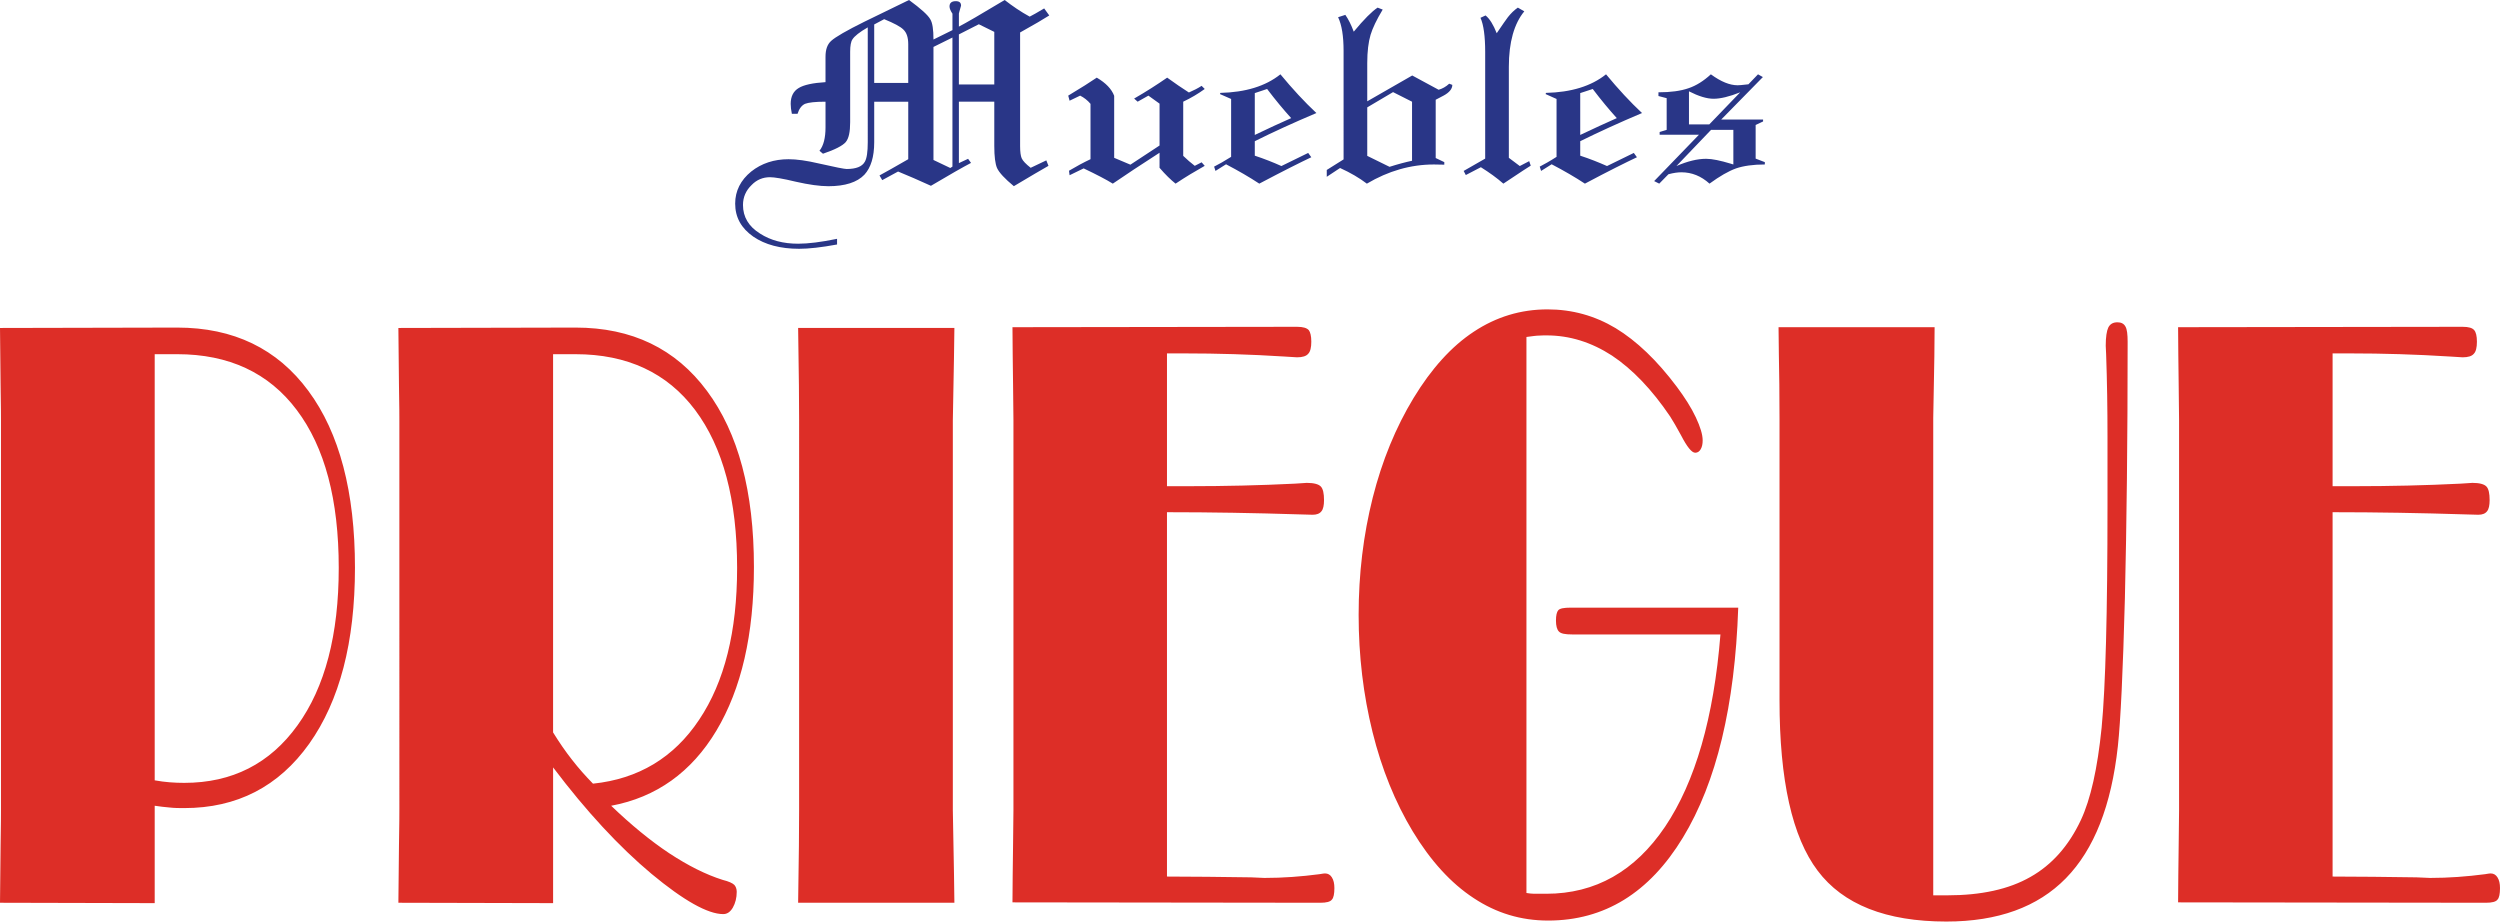 <?xml version="1.0" encoding="utf-8"?>
<!-- Generator: Adobe Illustrator 15.0.0, SVG Export Plug-In . SVG Version: 6.00 Build 0)  -->
<!DOCTYPE svg PUBLIC "-//W3C//DTD SVG 1.1//EN" "http://www.w3.org/Graphics/SVG/1.1/DTD/svg11.dtd">
<svg version="1.1" id="Layer_1" xmlns="http://www.w3.org/2000/svg" xmlns:xlink="http://www.w3.org/1999/xlink" x="0px" y="0px"
	 width="292.828px" height="107.941px" viewBox="0 0 292.828 107.941" enable-background="new 0 0 292.828 107.941"
	 xml:space="preserve">
<g>
	<path fill="#DD2E27" d="M18.12,91.401c0.619,0.114,1.191,0.183,1.741,0.229c0.573,0.046,1.146,0.068,1.718,0.068
		c5.612,0,10.034-2.245,13.264-6.734c3.23-4.467,4.834-10.63,4.834-18.441c0-7.994-1.626-14.134-4.925-18.509
		c-3.276-4.353-7.949-6.528-13.997-6.528H18.12V91.401z M0,105.741c0.023-2.038,0.046-4.283,0.069-6.712
		c0.045-2.451,0.045-3.825,0.045-4.123V49.297c0-0.343,0-1.741-0.045-4.169C0.046,42.677,0.023,40.455,0,38.416l20.754-0.046
		c6.598,0,11.729,2.474,15.371,7.422c3.643,4.925,5.452,11.843,5.452,20.708c0,8.704-1.787,15.577-5.36,20.616
		c-3.574,5.018-8.453,7.537-14.638,7.537c-0.572,0-1.122,0-1.718-0.068c-0.55-0.046-1.145-0.115-1.741-0.206v11.407L0,105.741z
		 M64.783,41.486v44.303c0.71,1.146,1.443,2.222,2.222,3.207c0.779,1.008,1.604,1.925,2.452,2.795
		c5.314-0.55,9.483-3.047,12.438-7.491c2.978-4.443,4.444-10.354,4.444-17.776c0-7.994-1.649-14.134-4.925-18.509
		c-3.276-4.353-7.949-6.528-13.997-6.528H64.783z M46.663,105.741c0.023-2.038,0.046-4.283,0.069-6.712
		c0.046-2.451,0.046-3.825,0.046-4.146V49.297c0-0.343,0-1.741-0.046-4.169c-0.023-2.451-0.046-4.673-0.069-6.712l20.754-0.046
		c6.598,0,11.729,2.474,15.394,7.422c3.665,4.925,5.498,11.797,5.498,20.617c0,7.903-1.466,14.271-4.398,19.173
		c-2.909,4.857-7.033,7.813-12.324,8.798c2.336,2.244,4.604,4.101,6.803,5.565c2.199,1.443,4.284,2.497,6.254,3.116
		c0.733,0.183,1.168,0.389,1.375,0.596c0.16,0.184,0.275,0.458,0.275,0.802c0,0.71-0.16,1.328-0.458,1.855
		c-0.297,0.504-0.664,0.756-1.122,0.756c-1.81,0-4.627-1.58-8.407-4.719c-3.78-3.162-7.628-7.308-11.522-12.463v15.898
		L46.663,105.741z M93.486,105.741c0.023-2.038,0.069-4.261,0.092-6.688c0.023-2.451,0.023-3.825,0.023-4.146V49.274
		c0-0.321,0-1.695-0.023-4.124c-0.023-2.405-0.069-4.65-0.092-6.735h18.303c-0.023,2.291-0.068,4.65-0.114,7.033
		c-0.046,2.405-0.069,3.688-0.069,3.826v45.632c0,0.138,0.023,1.397,0.069,3.803s0.091,4.741,0.114,7.032H93.486z M154.649,105.741
		l-36.057-0.046c0-2.038,0.046-4.261,0.069-6.688c0.023-2.429,0.045-3.803,0.045-4.101V49.229c0-0.344-0.022-1.741-0.045-4.192
		s-0.069-4.696-0.069-6.712l33.331-0.046c0.71,0,1.145,0.138,1.374,0.39c0.184,0.229,0.298,0.688,0.298,1.352
		c0,0.687-0.114,1.168-0.367,1.42c-0.229,0.274-0.663,0.412-1.305,0.412c-0.184,0-0.665-0.045-1.489-0.092
		c-3.963-0.251-7.857-0.366-11.706-0.366h-2.039v15.554h2.611c4.124,0,8.247-0.092,12.371-0.298
		c0.778-0.046,1.236-0.091,1.396-0.091c0.848,0,1.397,0.16,1.649,0.435c0.253,0.274,0.367,0.802,0.367,1.581
		c0,0.618-0.092,1.053-0.298,1.305c-0.206,0.275-0.55,0.413-1.031,0.413c-0.16,0-0.71-0.023-1.649-0.046
		c-5.063-0.16-10.217-0.252-15.417-0.252v42.677c3.093,0,6.368,0.046,9.851,0.092c0.848,0.046,1.374,0.069,1.557,0.069
		c2.199,0,4.33-0.161,6.438-0.437c0.366-0.068,0.596-0.091,0.664-0.091c0.344,0,0.619,0.16,0.802,0.458
		c0.206,0.32,0.298,0.732,0.298,1.26c0,0.664-0.092,1.146-0.298,1.352C155.818,105.627,155.359,105.741,154.649,105.741
		L154.649,105.741z M178.794,39.47v65.127c0.298,0.046,0.618,0.091,0.916,0.091c0.299,0,0.779,0,1.397,0
		c5.773,0,10.4-2.634,13.928-7.856c3.528-5.247,5.704-12.76,6.483-22.519h-17.364c-0.824,0-1.328-0.092-1.558-0.344
		c-0.229-0.229-0.344-0.664-0.344-1.283c0-0.595,0.092-1.008,0.275-1.214c0.183-0.206,0.664-0.298,1.442-0.298h19.632
		c-0.389,11.477-2.543,20.457-6.482,26.939c-3.94,6.483-9.209,9.713-15.783,9.713c-3.184,0-6.071-0.871-8.728-2.635
		c-2.657-1.741-5.04-4.353-7.147-7.834c-2.039-3.391-3.619-7.262-4.696-11.614c-1.076-4.353-1.627-8.911-1.627-13.722
		c0-4.788,0.551-9.346,1.649-13.722c1.101-4.353,2.703-8.247,4.788-11.683c2.085-3.437,4.444-6.048,7.056-7.766
		c2.634-1.741,5.498-2.612,8.636-2.612c2.864,0,5.521,0.733,7.973,2.199c2.45,1.489,4.833,3.757,7.17,6.872
		c0.939,1.26,1.695,2.452,2.223,3.574c0.526,1.123,0.801,2.016,0.801,2.703c0,0.412-0.068,0.756-0.229,1.031
		c-0.161,0.275-0.366,0.413-0.642,0.413c-0.412,0-0.963-0.688-1.673-2.062c-0.504-0.916-0.916-1.649-1.26-2.176
		c-2.152-3.184-4.421-5.543-6.826-7.147c-2.405-1.558-4.948-2.359-7.651-2.359c-0.252,0-0.55,0-0.87,0.023
		C179.963,39.31,179.481,39.378,178.794,39.47L178.794,39.47z M208.437,82.032V49.206c0-0.367,0-1.741-0.022-4.169
		c-0.046-2.451-0.069-4.696-0.092-6.712h18.28c0,2.245-0.046,4.536-0.092,6.918c-0.046,2.359-0.068,3.596-0.068,3.711v55.917h1.649
		c3.963,0,7.215-0.71,9.735-2.153c2.52-1.42,4.49-3.643,5.91-6.666c1.146-2.451,1.947-6.048,2.428-10.813
		c0.459-4.766,0.688-13.424,0.688-26.022v-8.11c0-3.229-0.046-6.437-0.16-9.621c-0.022-0.527-0.046-0.871-0.046-0.985
		c0-1.031,0.114-1.742,0.298-2.131c0.206-0.412,0.55-0.619,1.076-0.619c0.436,0,0.756,0.161,0.939,0.504
		c0.184,0.321,0.253,0.917,0.253,1.787c0,11.386-0.115,21.396-0.321,30.032c-0.229,8.636-0.504,14.409-0.825,17.342
		c-0.756,6.918-2.771,12.072-6.093,15.462c-3.299,3.368-7.949,5.063-13.997,5.063c-7.055,0-12.095-1.994-15.073-5.956
		C209.926,98.045,208.437,91.401,208.437,82.032L208.437,82.032z M291.18,105.741l-36.057-0.046c0-2.038,0.045-4.261,0.068-6.688
		c0.022-2.429,0.046-3.803,0.046-4.101V49.229c0-0.344-0.023-1.741-0.046-4.192c-0.023-2.451-0.068-4.696-0.068-6.712l33.329-0.046
		c0.711,0,1.146,0.138,1.353,0.39c0.206,0.229,0.32,0.688,0.32,1.352c0,0.687-0.114,1.168-0.366,1.42
		c-0.229,0.274-0.665,0.412-1.307,0.412c-0.183,0-0.663-0.045-1.488-0.092c-3.963-0.251-7.856-0.366-11.706-0.366h-2.038v15.554
		h2.611c4.123,0,8.246-0.092,12.37-0.298c0.778-0.046,1.237-0.091,1.397-0.091c0.848,0,1.396,0.16,1.649,0.435
		c0.252,0.274,0.366,0.802,0.366,1.581c0,0.618-0.092,1.053-0.298,1.305c-0.206,0.275-0.55,0.413-1.03,0.413
		c-0.161,0-0.711-0.023-1.649-0.046c-5.063-0.16-10.217-0.252-15.417-0.252v42.677c3.092,0,6.368,0.046,9.827,0.092
		c0.87,0.046,1.397,0.069,1.58,0.069c2.2,0,4.33-0.161,6.438-0.437c0.366-0.068,0.596-0.091,0.664-0.091
		c0.344,0,0.619,0.16,0.802,0.458c0.206,0.32,0.298,0.732,0.298,1.26c0,0.664-0.092,1.146-0.298,1.352
		C292.348,105.627,291.889,105.741,291.18,105.741L291.18,105.741z"/>
	<path fill="#293687" d="M119.486,3.803v13.309c0,0.687,0.068,1.146,0.183,1.42c0.138,0.321,0.504,0.687,1.054,1.123
		c0.137-0.069,0.756-0.367,1.833-0.871l0.252,0.641c-0.779,0.436-2.13,1.237-4.055,2.383c-1.054-0.871-1.718-1.581-1.97-2.13
		c-0.207-0.481-0.321-1.329-0.321-2.589v-5.177h-4.146v7.193l1.077-0.504l0.344,0.481c-0.917,0.481-2.497,1.375-4.696,2.681
		c-1.398-0.642-2.681-1.191-3.849-1.672l-1.856,1.008l-0.32-0.55c0.687-0.366,1.81-1.008,3.367-1.901v-6.734h-3.986v4.742
		c0,1.718-0.39,2.978-1.146,3.803c-0.848,0.894-2.268,1.352-4.215,1.352c-1.031,0-2.313-0.184-3.825-0.527
		c-1.512-0.367-2.52-0.527-3.024-0.527c-0.825,0-1.558,0.298-2.153,0.917c-0.665,0.641-1.008,1.42-1.008,2.336
		c0,1.397,0.665,2.52,1.993,3.345c1.237,0.802,2.726,1.191,4.467,1.191c1.168,0,2.681-0.184,4.559-0.573v0.664
		c-1.855,0.344-3.321,0.504-4.444,0.504c-2.199,0-3.986-0.481-5.36-1.42c-1.42-0.985-2.13-2.268-2.13-3.872
		c0-1.489,0.642-2.749,1.878-3.757c1.214-0.962,2.681-1.443,4.376-1.443c0.939,0,2.107,0.161,3.573,0.504
		c1.901,0.435,2.978,0.641,3.23,0.641c1.099,0,1.81-0.275,2.13-0.848c0.229-0.389,0.343-1.146,0.343-2.291V3.207
		c-0.962,0.55-1.558,1.031-1.787,1.397C99.671,4.856,99.58,5.36,99.58,6.07v8.247c0,1.146-0.161,1.902-0.527,2.337
		c-0.366,0.412-1.237,0.871-2.657,1.352l-0.412-0.344c0.481-0.596,0.71-1.512,0.71-2.749v-3.001c-1.214,0-1.993,0.091-2.406,0.251
		c-0.389,0.184-0.687,0.573-0.871,1.168h-0.664c-0.092-0.435-0.138-0.825-0.138-1.168c0-0.87,0.321-1.489,0.939-1.855
		c0.596-0.366,1.649-0.595,3.139-0.687V6.643c0-0.825,0.206-1.443,0.664-1.855c0.504-0.458,1.81-1.214,3.894-2.245L106.475,0
		c1.375,1.008,2.222,1.764,2.497,2.268c0.252,0.413,0.367,1.191,0.367,2.36l2.223-1.1V1.604c-0.229-0.344-0.344-0.619-0.344-0.848
		c0-0.412,0.251-0.619,0.732-0.619c0.413,0,0.619,0.161,0.619,0.527c-0.183,0.619-0.252,0.917-0.252,0.917v1.535
		c0.756-0.39,2.543-1.42,5.361-3.115c0.916,0.71,1.878,1.375,2.932,1.947c0.32-0.16,0.893-0.481,1.695-0.962l0.596,0.825
		C122.258,2.222,121.136,2.886,119.486,3.803L119.486,3.803z M106.383,9.713V5.177c0-0.779-0.183-1.351-0.573-1.718
		c-0.343-0.344-1.076-0.733-2.245-1.214l-1.168,0.619v6.85H106.383z M109.338,5.498v13.24l1.97,0.939l0.252-0.161V4.398
		L109.338,5.498z M116.462,9.896V3.734l-1.81-0.893l-2.337,1.19v5.865H116.462z M141.111,19.425c-1.1,0.619-2.246,1.306-3.414,2.085
		c-0.55-0.436-1.191-1.054-1.878-1.855v-1.764l-3.024,1.97l-2.451,1.649c-0.733-0.458-1.878-1.054-3.413-1.787l-1.649,0.802
		l-0.069-0.527c0.848-0.504,1.695-0.962,2.52-1.352v-6.483c-0.343-0.412-0.756-0.732-1.214-0.962l-1.237,0.595l-0.16-0.595
		c1.489-0.894,2.611-1.604,3.344-2.107c1.054,0.619,1.741,1.329,2.039,2.13v7.262l1.901,0.802l3.414-2.245v-4.903l-1.306-0.939
		l-1.26,0.71l-0.412-0.367c1.397-0.802,2.68-1.626,3.871-2.451c0.894,0.642,1.741,1.237,2.543,1.741
		c0.573-0.251,1.077-0.504,1.489-0.779l0.367,0.367c-0.756,0.55-1.604,1.054-2.52,1.489v6.345c0.458,0.436,0.893,0.824,1.352,1.168
		l0.802-0.412L141.111,19.425z M153.596,18.417c-1.261,0.596-3.276,1.604-6.094,3.093c-1.145-0.756-2.451-1.512-3.894-2.268
		l-1.237,0.779l-0.161-0.504c0.55-0.275,1.191-0.641,1.993-1.145v-6.781l-1.306-0.573l0.046-0.138
		c2.932-0.069,5.292-0.779,7.033-2.176c1.42,1.718,2.817,3.23,4.215,4.536c-2.703,1.145-5.108,2.245-7.216,3.299v1.695
		c1.099,0.366,2.154,0.779,3.116,1.214l3.138-1.535L153.596,18.417z M146.975,15.806c1.581-0.756,3.001-1.42,4.261-1.97
		c-0.871-0.962-1.81-2.084-2.817-3.413l-1.444,0.481V15.806z M168.165,11.683v6.827l1.008,0.481v0.298
		c-0.274,0-0.688-0.023-1.214-0.023c-2.726,0-5.338,0.756-7.857,2.245c-0.871-0.664-1.925-1.283-3.139-1.833l-1.558,1.031v-0.802
		l1.97-1.236V5.956c0-1.718-0.206-3.024-0.641-3.94l0.848-0.275c0.366,0.527,0.687,1.168,0.984,1.97
		c1.191-1.443,2.131-2.382,2.795-2.818l0.596,0.229c-0.733,1.214-1.191,2.199-1.42,2.955c-0.252,0.848-0.39,1.947-0.39,3.322v4.467
		l5.269-3.024l3.092,1.672c0.413-0.114,0.848-0.343,1.238-0.71l0.366,0.138c0,0.458-0.344,0.893-1.031,1.26L168.165,11.683z
		 M165.394,18.83v-6.918l-2.223-1.123l-3.023,1.787v5.681l2.611,1.283C163.767,19.219,164.638,18.99,165.394,18.83L165.394,18.83z
		 M179.298,19.402c-0.137,0.069-1.214,0.779-3.207,2.108c-0.756-0.664-1.649-1.306-2.635-1.924l-1.764,0.917l-0.252-0.481
		l2.521-1.444V6.07c0-1.833-0.184-3.161-0.55-3.986l0.596-0.275c0.503,0.412,0.916,1.1,1.305,2.084
		c0.665-0.985,1.101-1.604,1.307-1.878c0.343-0.436,0.733-0.825,1.168-1.123l0.756,0.436c-1.19,1.443-1.81,3.619-1.81,6.483v10.675
		l1.282,0.962l1.101-0.572L179.298,19.402z M191.736,18.417c-1.26,0.596-3.298,1.604-6.093,3.093
		c-1.146-0.756-2.451-1.512-3.895-2.268l-1.237,0.779l-0.16-0.504c0.527-0.275,1.191-0.641,1.97-1.145v-6.781l-1.282-0.573
		l0.046-0.138c2.932-0.069,5.291-0.779,7.032-2.176c1.421,1.718,2.818,3.23,4.215,4.536c-2.703,1.145-5.108,2.245-7.238,3.299v1.695
		c1.122,0.366,2.153,0.779,3.138,1.214l3.139-1.535L191.736,18.417z M185.094,15.806c1.604-0.756,3.023-1.42,4.284-1.97
		c-0.871-0.962-1.81-2.084-2.818-3.413l-1.466,0.481V15.806z M206.719,19.265c-1.353,0-2.497,0.16-3.368,0.458
		c-0.893,0.321-1.924,0.917-3.115,1.787c-0.985-0.894-2.084-1.329-3.298-1.329c-0.413,0-0.917,0.068-1.513,0.229l-1.076,1.1
		l-0.596-0.298l5.246-5.429h-4.604v-0.321l0.824-0.252V11.5l-0.962-0.252v-0.436c1.443,0,2.611-0.16,3.528-0.481
		c0.893-0.298,1.764-0.848,2.611-1.626c1.19,0.871,2.222,1.283,3.138,1.283c0.114,0,0.527-0.022,1.261-0.114l1.122-1.168
		l0.572,0.321l-4.879,4.971h4.902v0.229l-0.871,0.412v3.94l1.077,0.413V19.265z M203.03,19.265V15.21h-2.611l-4.055,4.238
		c1.26-0.55,2.429-0.848,3.482-0.848c0.71,0,1.672,0.207,2.886,0.573L203.03,19.265z M200.213,14.569l3.619-3.757
		c-1.26,0.504-2.313,0.756-3.115,0.756s-1.764-0.298-2.886-0.871v3.872H200.213z"/>
</g>
</svg>
